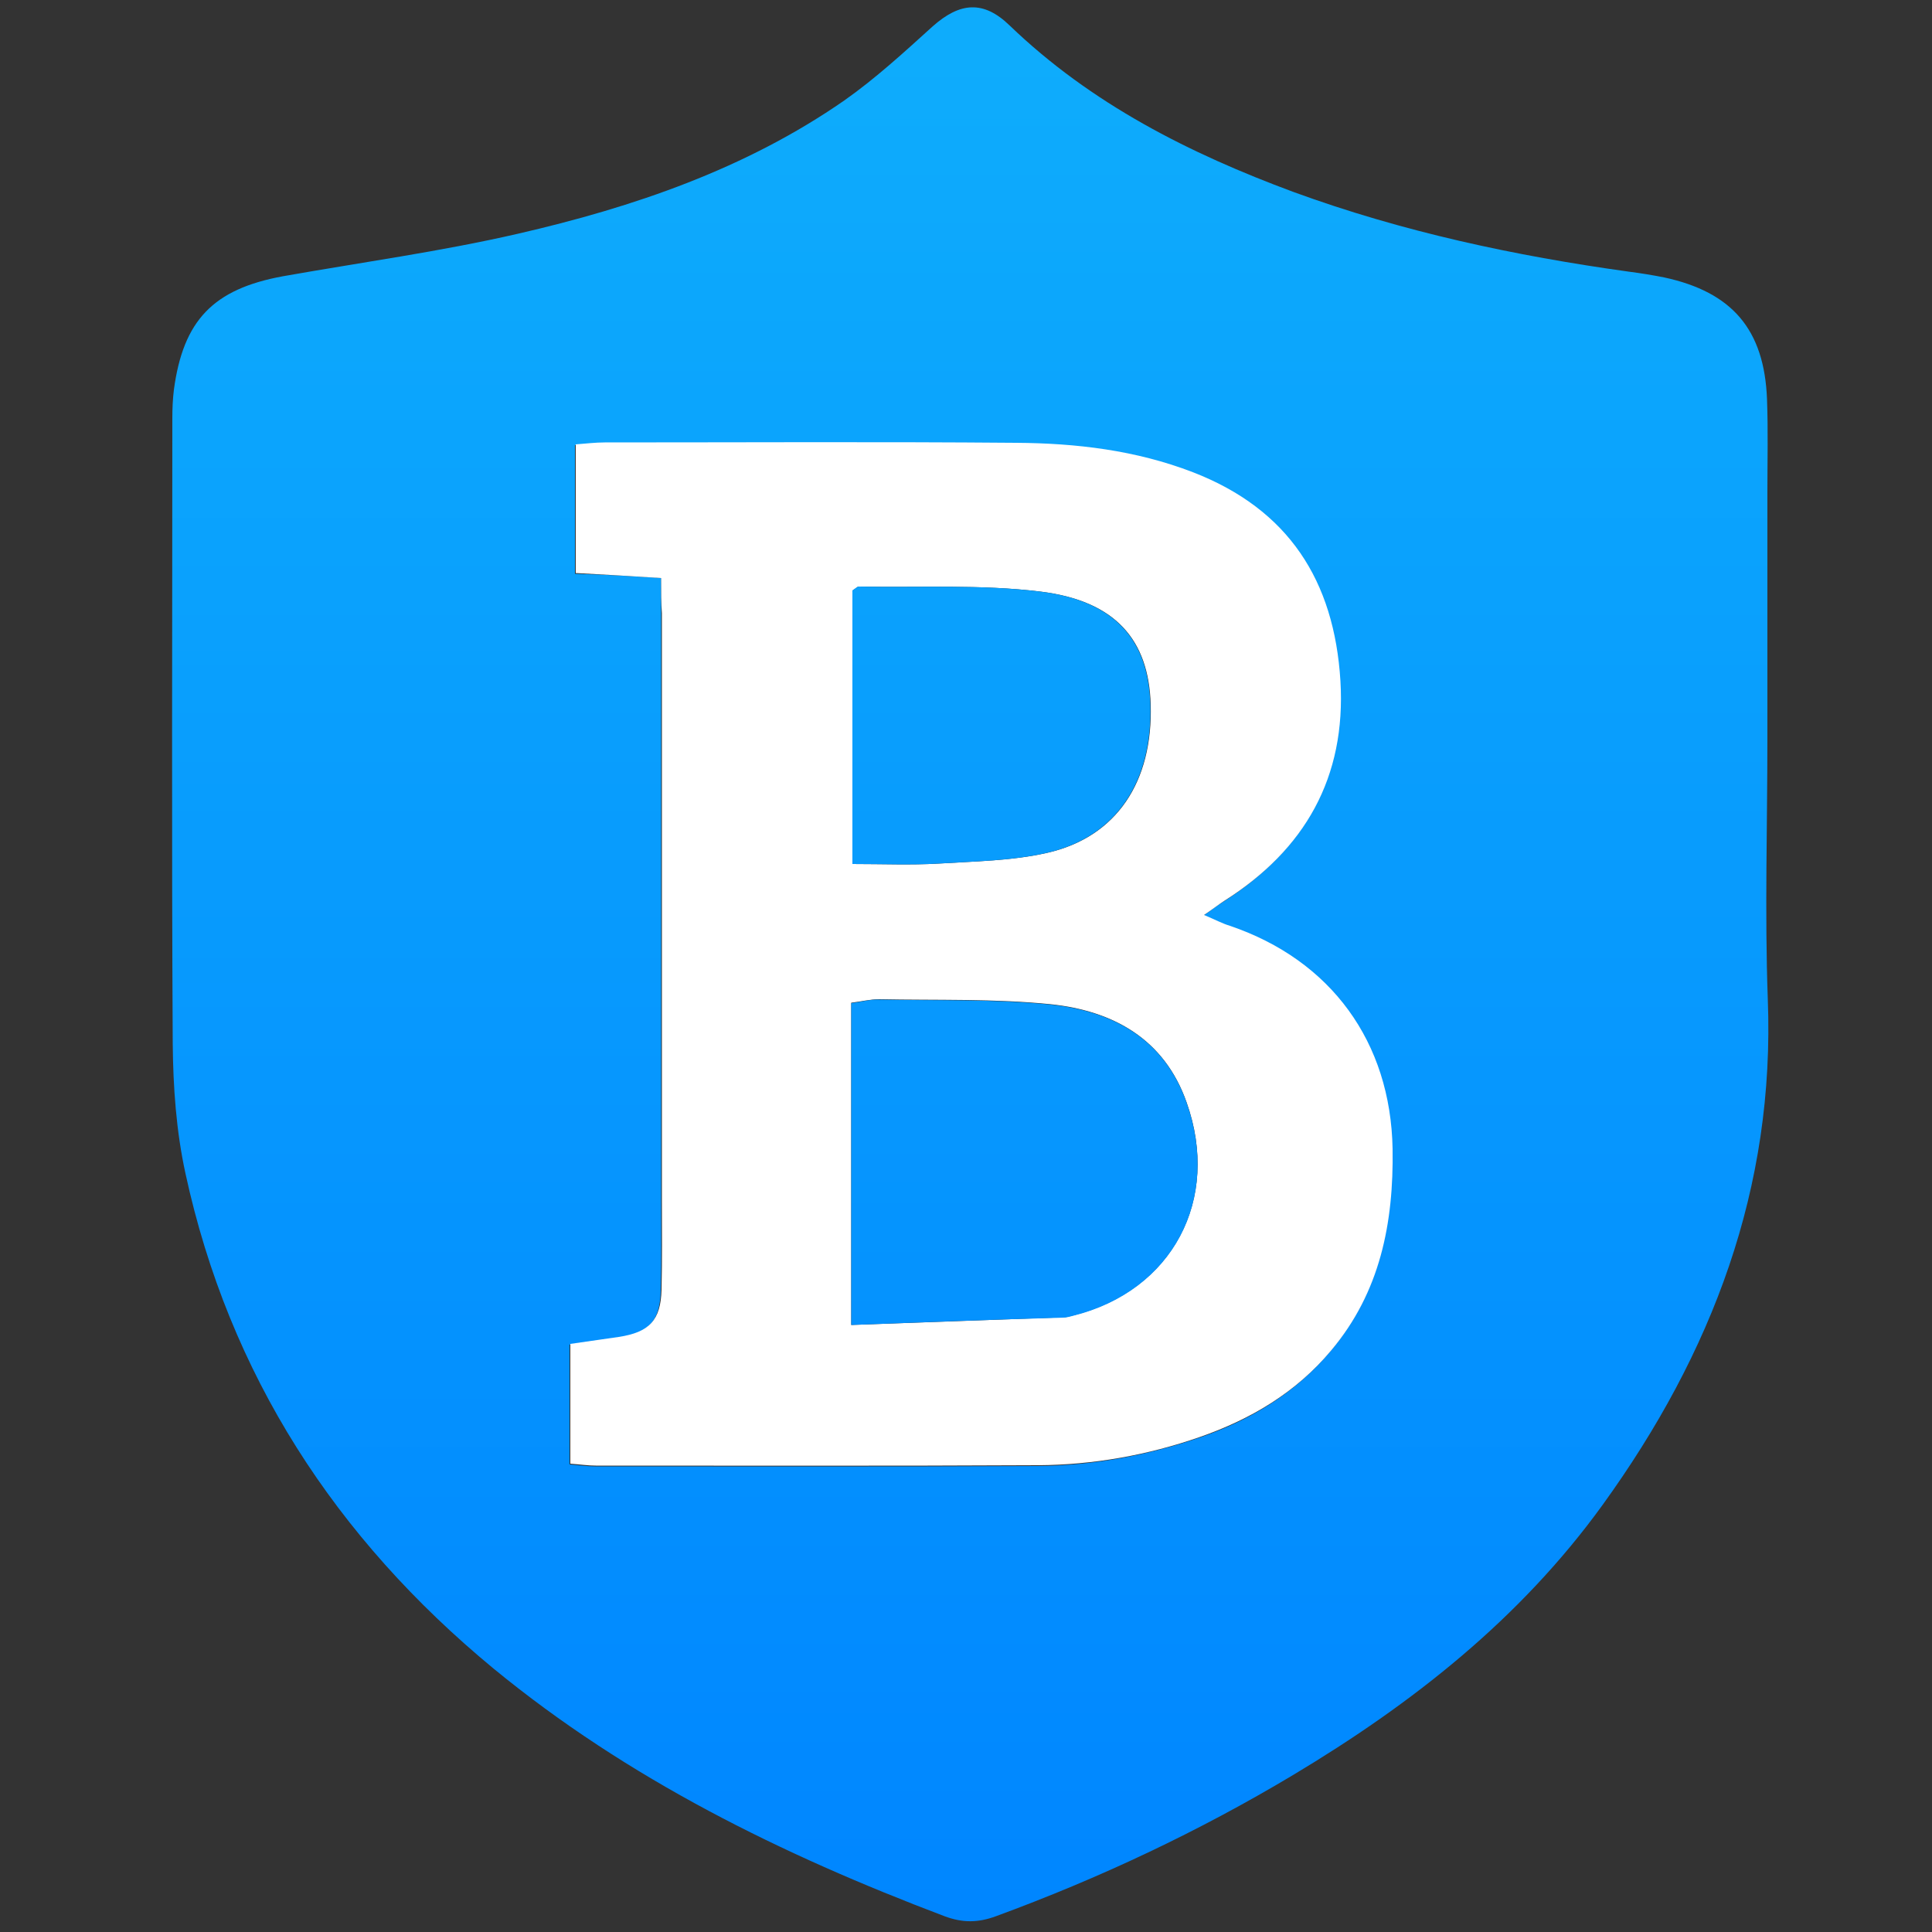 <?xml version="1.0" encoding="utf-8"?>
<!-- Generator: Adobe Illustrator 23.0.3, SVG Export Plug-In . SVG Version: 6.00 Build 0)  -->
<svg version="1.1" id="blue" xmlns="http://www.w3.org/2000/svg" xmlns:xlink="http://www.w3.org/1999/xlink" x="0px" y="0px"
	 viewBox="0 0 500 500" style="enable-background:new 0 0 500 500;" xml:space="preserve">
<rect x="0" y="0" width="500" height="500" fill="#333333" stroke="none"/>
<style type="text/css">
	.st0{fill:url(#SVGID_1_);}
	.st1{fill:#FFFFFF;}
	.st2{fill:url(#SVGID_2_);}
	.st3{fill:url(#SVGID_3_);}
</style>
<linearGradient id="SVGID_1_" gradientUnits="userSpaceOnUse" x1="251.129" y1="495.078" x2="251.129" y2="13.547">
	<stop  offset="0" style="stop-color:#0086FF"/>
	<stop  offset="1" style="stop-color:#0EACFC"/>
</linearGradient>
<path class="st0" d="M457.4,191.3c0,22.4-0.7,44.9,0.1,67.2c1.9,49-14.4,91.7-42.7,130.9c-21.4,29.6-49.3,51.5-80.2,70
	c-24.4,14.6-50.1,26.7-76.8,36.5c-4.6,1.7-8.6,1.8-13.4,0c-42-15.9-81.9-35.5-116.7-64.1C86.9,398.1,59.3,355.8,48,303.7
	c-2.4-11-3.2-22.4-3.3-33.7c-0.3-53.9-0.1-107.9-0.1-161.8c0-2.4,0.1-4.9,0.4-7.3c2.4-18,10.2-26.1,28.2-29.4
	c20.3-3.6,40.8-6.4,60.8-11c30-6.9,59-16.8,84.5-34.5c8.1-5.7,15.5-12.5,22.9-19.2c7-6.2,13.1-6.8,19.9-0.2
	c21.1,20.3,46.5,33.1,73.5,43.1C363,60,392,66.2,421.5,70.3c3.1,0.4,6.2,0.9,9.2,1.5c17.6,3.8,25.9,13.5,26.6,31.5
	c0.3,8,0.1,16,0.1,24C457.4,148.7,457.4,170,457.4,191.3C457.4,191.3,457.4,191.3,457.4,191.3z M171.1,149.6c0,3.7,0,6.5,0,9.3
	c0,50.6,0,101.2,0,151.8c0,7.8,0.1,15.5-0.1,23.3c-0.2,7.9-3.1,11.1-11.1,12.2c-4.1,0.6-8.2,1.2-12.5,1.8c0,10.6,0,20.6,0,31
	c2.6,0.2,4.6,0.5,6.6,0.5c38.2,0,76.3,0.1,114.5-0.1c14.3-0.1,28.3-2.7,41.8-7.3c13.2-4.5,24.9-11.5,34-22.4
	c12.7-15.2,16.3-33.1,15.9-52.2c-0.5-27.7-15.8-48.8-42.1-57.7c-1.9-0.7-3.8-1.6-6.7-2.8c2.5-1.8,3.8-2.8,5.3-3.7
	c20.8-13.3,31.4-31.9,30-56.9c-1.5-25.9-13.3-44.5-38.2-54c-14.8-5.7-30.1-7.4-45.7-7.6c-35.5-0.3-71-0.1-106.5-0.1
	c-2.4,0-4.7,0.3-7.5,0.5c0,11.3,0,22,0,33.3C156.5,148.7,163.4,149.1,171.1,149.6z"/>
<path class="st1" d="M171.1,149.6c-7.7-0.5-14.7-0.9-22.1-1.3c0-11.3,0-22,0-33.3c2.7-0.2,5.1-0.5,7.5-0.5c35.5,0,71-0.2,106.5,0.1
	c15.5,0.1,30.9,1.9,45.7,7.6c24.8,9.6,36.6,28.1,38.2,54c1.5,25-9.2,43.7-30,56.9c-1.4,0.9-2.8,2-5.3,3.7c2.9,1.2,4.7,2.2,6.7,2.8
	c26.2,8.9,41.6,30.1,42.1,57.7c0.3,19.2-3.2,37.1-15.9,52.2c-9.1,10.9-20.8,17.8-34,22.4c-13.5,4.7-27.5,7.2-41.8,7.3
	c-38.2,0.2-76.3,0.1-114.5,0.1c-2,0-3.9-0.3-6.6-0.5c0-10.3,0-20.4,0-31c4.2-0.6,8.4-1.2,12.5-1.8c7.9-1.2,10.9-4.3,11.1-12.2
	c0.2-7.8,0.1-15.5,0.1-23.3c0-50.6,0-101.2,0-151.8C171.1,156.1,171.1,153.3,171.1,149.6z M220.3,342.9c18.7-0.7,36.8-1.3,54.9-2
	c0.9,0,1.7-0.3,2.6-0.5c25.6-6.4,38.2-30,29.3-55.1c-5.8-16.5-19.1-23.7-35.1-25.4c-14.7-1.5-29.6-1-44.5-1.3
	c-2.3,0-4.7,0.6-7.2,0.9C220.3,287.2,220.3,314.2,220.3,342.9z M220.6,223.6c8,0,15.1,0.3,22.2-0.1c9.5-0.6,19.1-0.7,28.3-2.8
	c17.9-4.1,27.3-18.4,26.7-38.4c-0.5-16.7-9.1-26.8-28.5-29.2c-15.5-1.9-31.3-1-47-1.3c-0.4,0-0.7,0.4-1.6,1
	C220.6,175.8,220.6,199.1,220.6,223.6z"/>
<linearGradient id="SVGID_2_" gradientUnits="userSpaceOnUse" x1="265.131" y1="495.078" x2="265.131" y2="13.547">
	<stop  offset="0" style="stop-color:#0086FF"/>
	<stop  offset="1" style="stop-color:#0EACFC"/>
</linearGradient>
<path class="st2" d="M220.3,342.9c0-28.7,0-55.7,0-83.3c2.6-0.3,4.9-1,7.2-0.9c14.8,0.3,29.7-0.2,44.5,1.3
	c16,1.7,29.3,8.8,35.1,25.4c8.9,25.1-3.7,48.7-29.3,55.1c-0.9,0.2-1.7,0.5-2.6,0.5C257.1,341.5,239,342.2,220.3,342.9z"/>
<linearGradient id="SVGID_3_" gradientUnits="userSpaceOnUse" x1="259.152" y1="495.078" x2="259.152" y2="13.547">
	<stop  offset="0" style="stop-color:#0086FF"/>
	<stop  offset="1" style="stop-color:#0EACFC"/>
</linearGradient>
<path class="st3" d="M220.6,223.6c0-24.5,0-47.8,0-70.8c0.9-0.6,1.3-1,1.6-1c15.7,0.3,31.5-0.6,47,1.3c19.4,2.4,28,12.5,28.5,29.2
	c0.6,20-8.8,34.3-26.7,38.4c-9.2,2.1-18.8,2.2-28.3,2.8C235.7,223.9,228.6,223.6,220.6,223.6z"/>
</svg>
